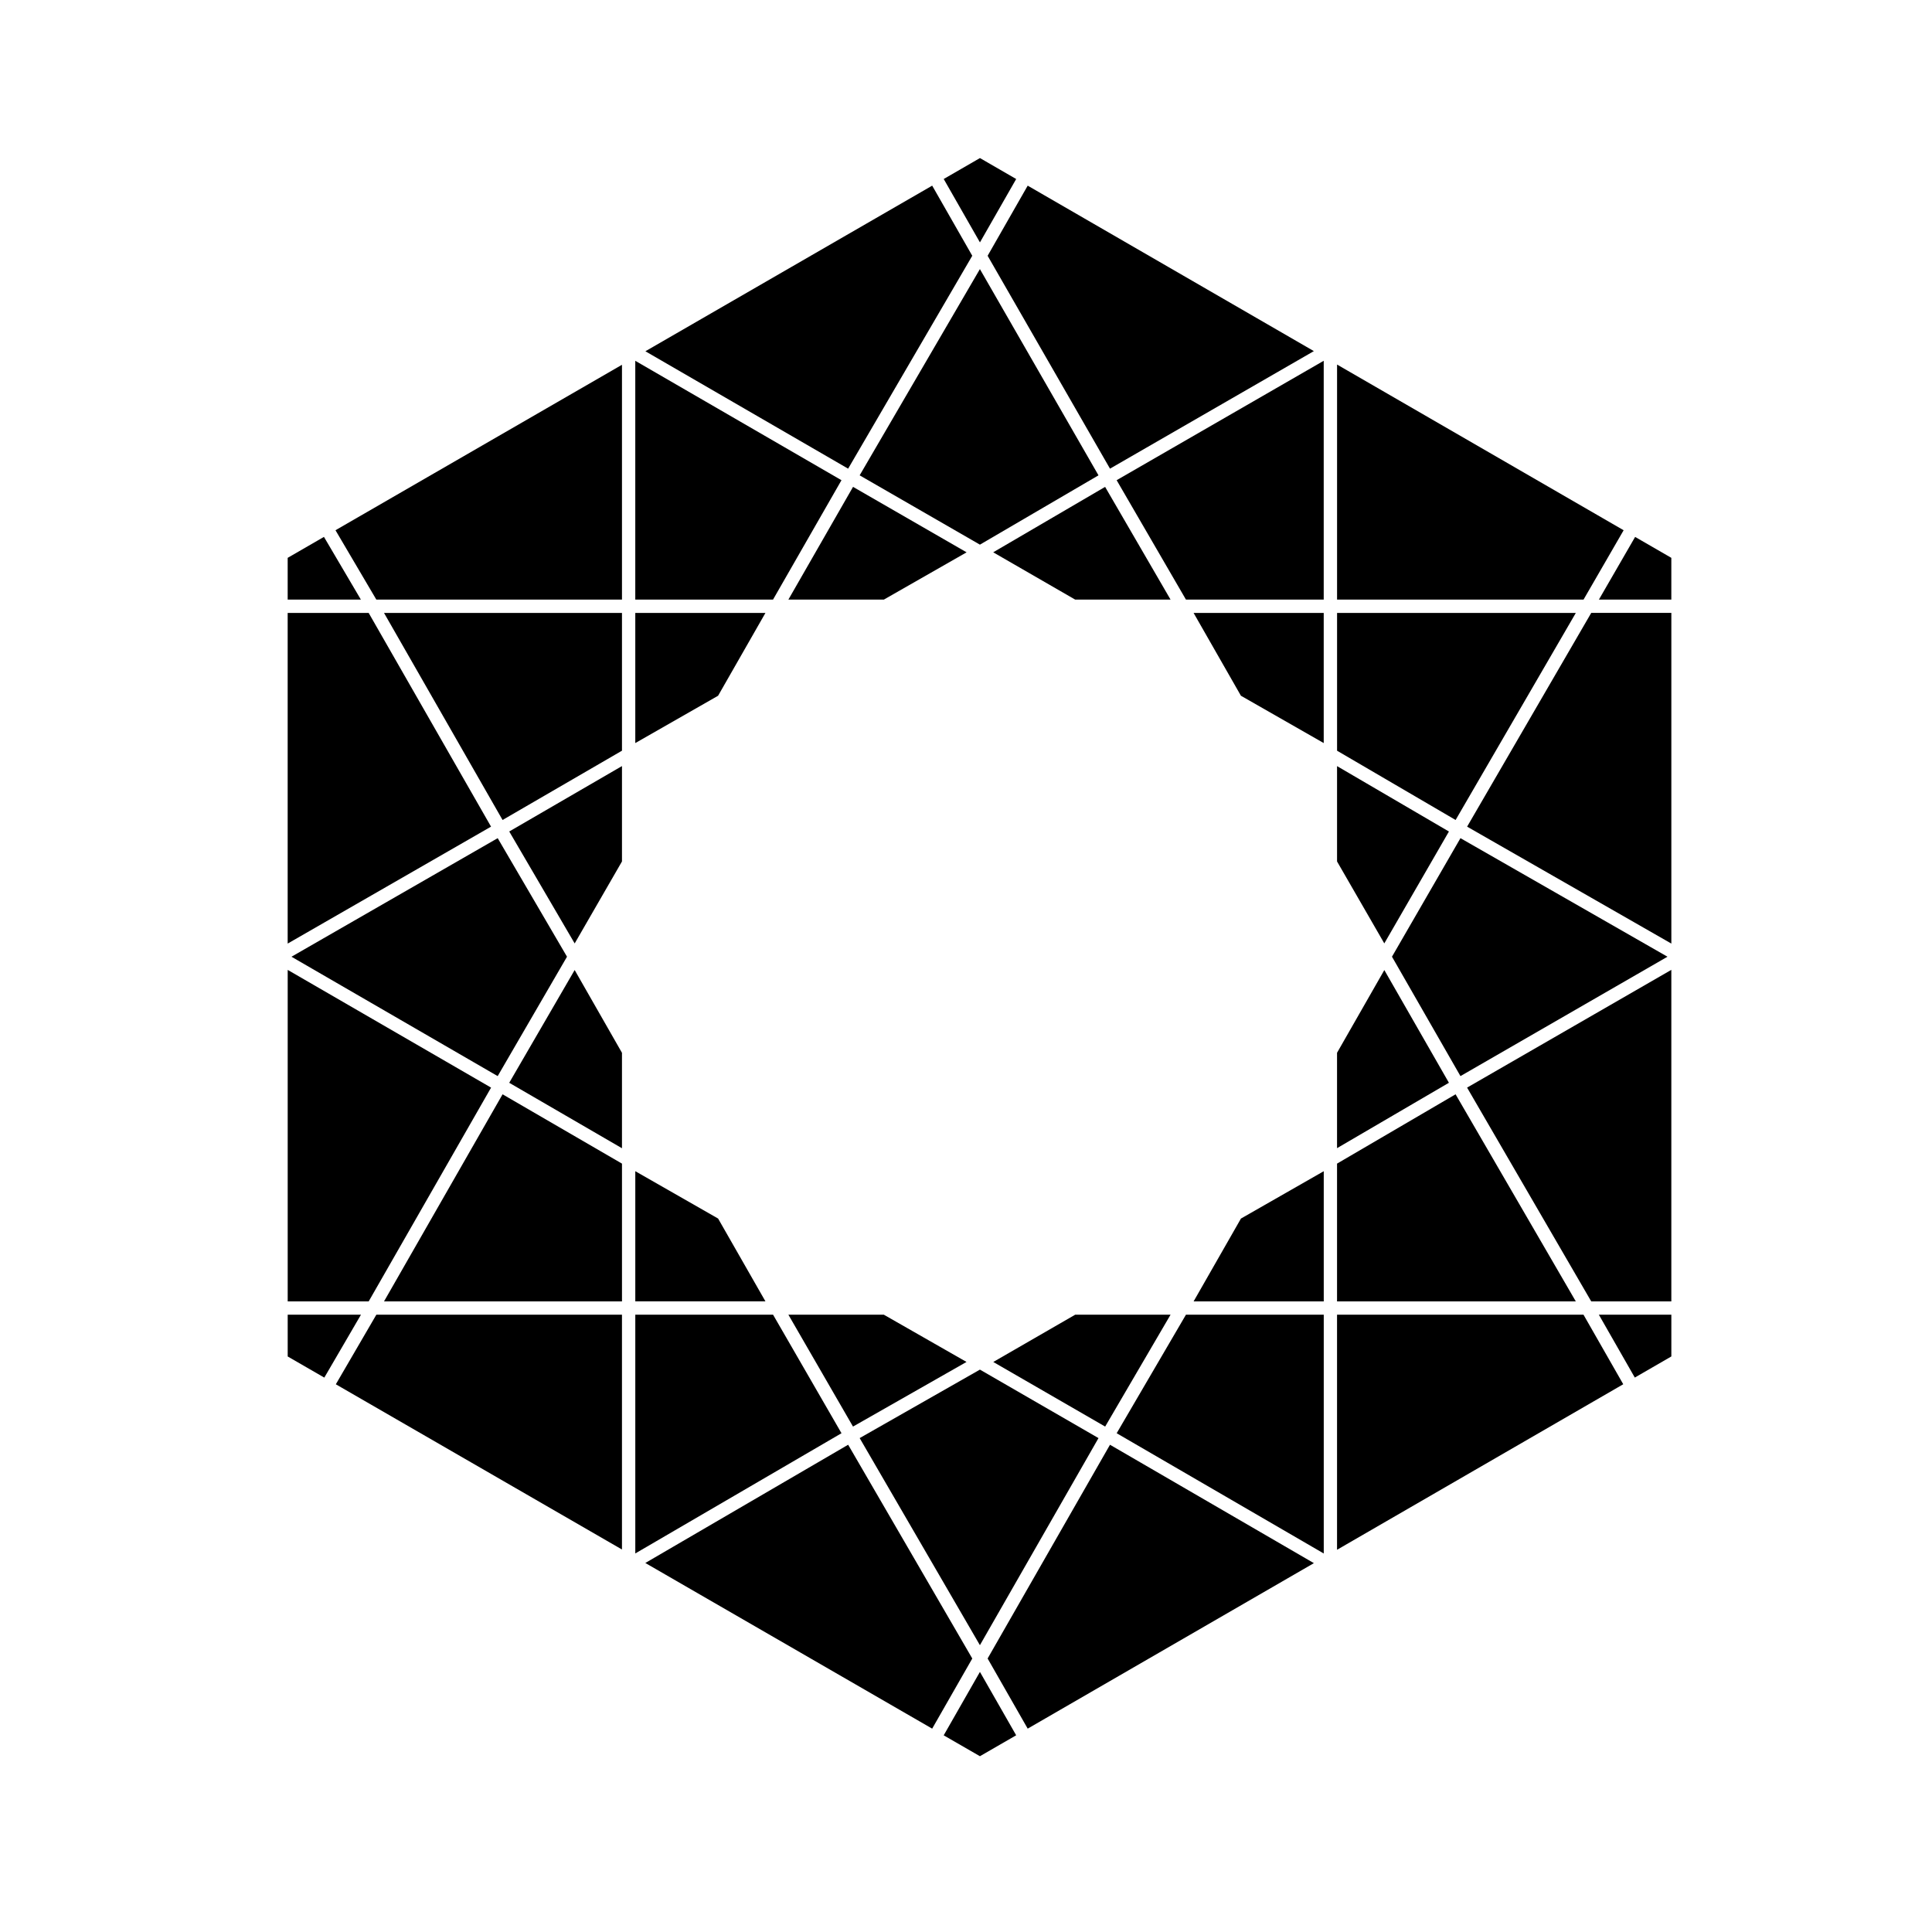 <?xml version="1.0" encoding="UTF-8"?>
<!-- Uploaded to: ICON Repo, www.iconrepo.com, Generator: ICON Repo Mixer Tools -->
<svg fill="#000000" width="800px" height="800px" version="1.1" viewBox="144 144 512 512" xmlns="http://www.w3.org/2000/svg">
 <g>
  <path d="m233 510.85 75.828 43.785v-62.227h-65.09z"/>
  <path d="m561.61 306.43h-63.273v36.516l31.414 18.359z"/>
  <path d="m352.93 302.9h25.305l21.926-12.527-30.094-17.348z"/>
  <path d="m454.21 302.9-17.344-29.871-29.656 17.336 21.723 12.535z"/>
  <path d="m438.16 268.2 54.027-31.152-75.836-43.848-10.621 18.586z"/>
  <path d="m413.3 191.44-9.605-5.551-9.602 5.547 9.602 16.801z"/>
  <path d="m435.11 269.97-31.426-54.656-31.867 54.656 31.871 18.367z"/>
  <path d="m527.98 364.36-29.648-17.332v25.266l12.523 21.719z"/>
  <path d="m574.28 284.52-75.945-43.91v62.289h65.32z"/>
  <path d="m494.8 340.92v-34.492h-34.488l12.543 21.949z"/>
  <path d="m494.8 239.61-54.879 31.645 18.367 31.645h36.512z"/>
  <path d="m401.66 211.78-10.621-18.582-76.004 43.891 53.73 31.113z"/>
  <path d="m229.85 286.28-9.613 5.555v11.066h19.402z"/>
  <path d="m239.66 492.41h-19.418v11.07l9.703 5.598z"/>
  <path d="m241.7 306.43h-21.465v87.629l53.895-30.992z"/>
  <path d="m245.77 488.88h63.062v-36.508l-31.645-18.371z"/>
  <path d="m367 271.26-54.645-31.645v63.281h36.508z"/>
  <path d="m346.85 306.43h-34.492v34.492l21.945-12.543z"/>
  <path d="m586.92 302.9v-11.066l-9.594-5.547-9.602 16.613z"/>
  <path d="m308.83 302.9v-62.23l-75.922 43.848 10.824 18.383z"/>
  <path d="m274.14 432.23-53.898-31.199v87.848h21.465z"/>
  <path d="m312.36 555.68 54.645-31.859-18.133-31.41h-36.512z"/>
  <path d="m371.82 525.11 31.867 54.879 31.426-54.879-31.422-18.148z"/>
  <path d="m312.36 454.38v34.496h34.492l-12.547-21.949z"/>
  <path d="m352.93 492.41 17.125 29.648 30.082-17.129-21.91-12.52z"/>
  <path d="m454.21 492.41h-25.27l-21.711 12.527 29.652 17.121z"/>
  <path d="m308.83 372.29v-25.273l-29.875 17.336 17.34 29.668z"/>
  <path d="m308.83 306.43h-63.062l31.418 54.875 31.645-18.363z"/>
  <path d="m368.77 526.87-53.754 31.336 76.02 43.902 10.629-18.586z"/>
  <path d="m278.95 430.95 29.879 17.344v-25.289l-12.539-21.938z"/>
  <path d="m275.89 429.18 18.371-31.641-18.367-31.418-54.648 31.422z"/>
  <path d="m394.09 603.88 9.602 5.535 9.605-5.547-9.605-16.797z"/>
  <path d="m585.9 397.54-54.863-31.418-18.148 31.414 18.148 31.641z"/>
  <path d="m532.8 363.07 54.125 30.988v-87.633h-21.23z"/>
  <path d="m498.33 423v25.273l29.648-17.328-17.117-29.867z"/>
  <path d="m577.24 509.07 9.684-5.598v-11.07h-19.215z"/>
  <path d="m565.69 488.88h21.23v-87.859l-54.129 31.207z"/>
  <path d="m498.33 488.88h63.273l-31.859-54.879-31.414 18.371z"/>
  <path d="m439.93 523.82 54.879 31.871v-63.281h-36.52z"/>
  <path d="m405.73 583.52 10.621 18.586 75.844-43.855-54.035-31.375z"/>
  <path d="m460.32 488.88h34.488v-34.496l-21.945 12.547z"/>
  <path d="m498.33 492.41v62.297l75.848-43.867-10.535-18.43z"/>
 </g>
</svg>
